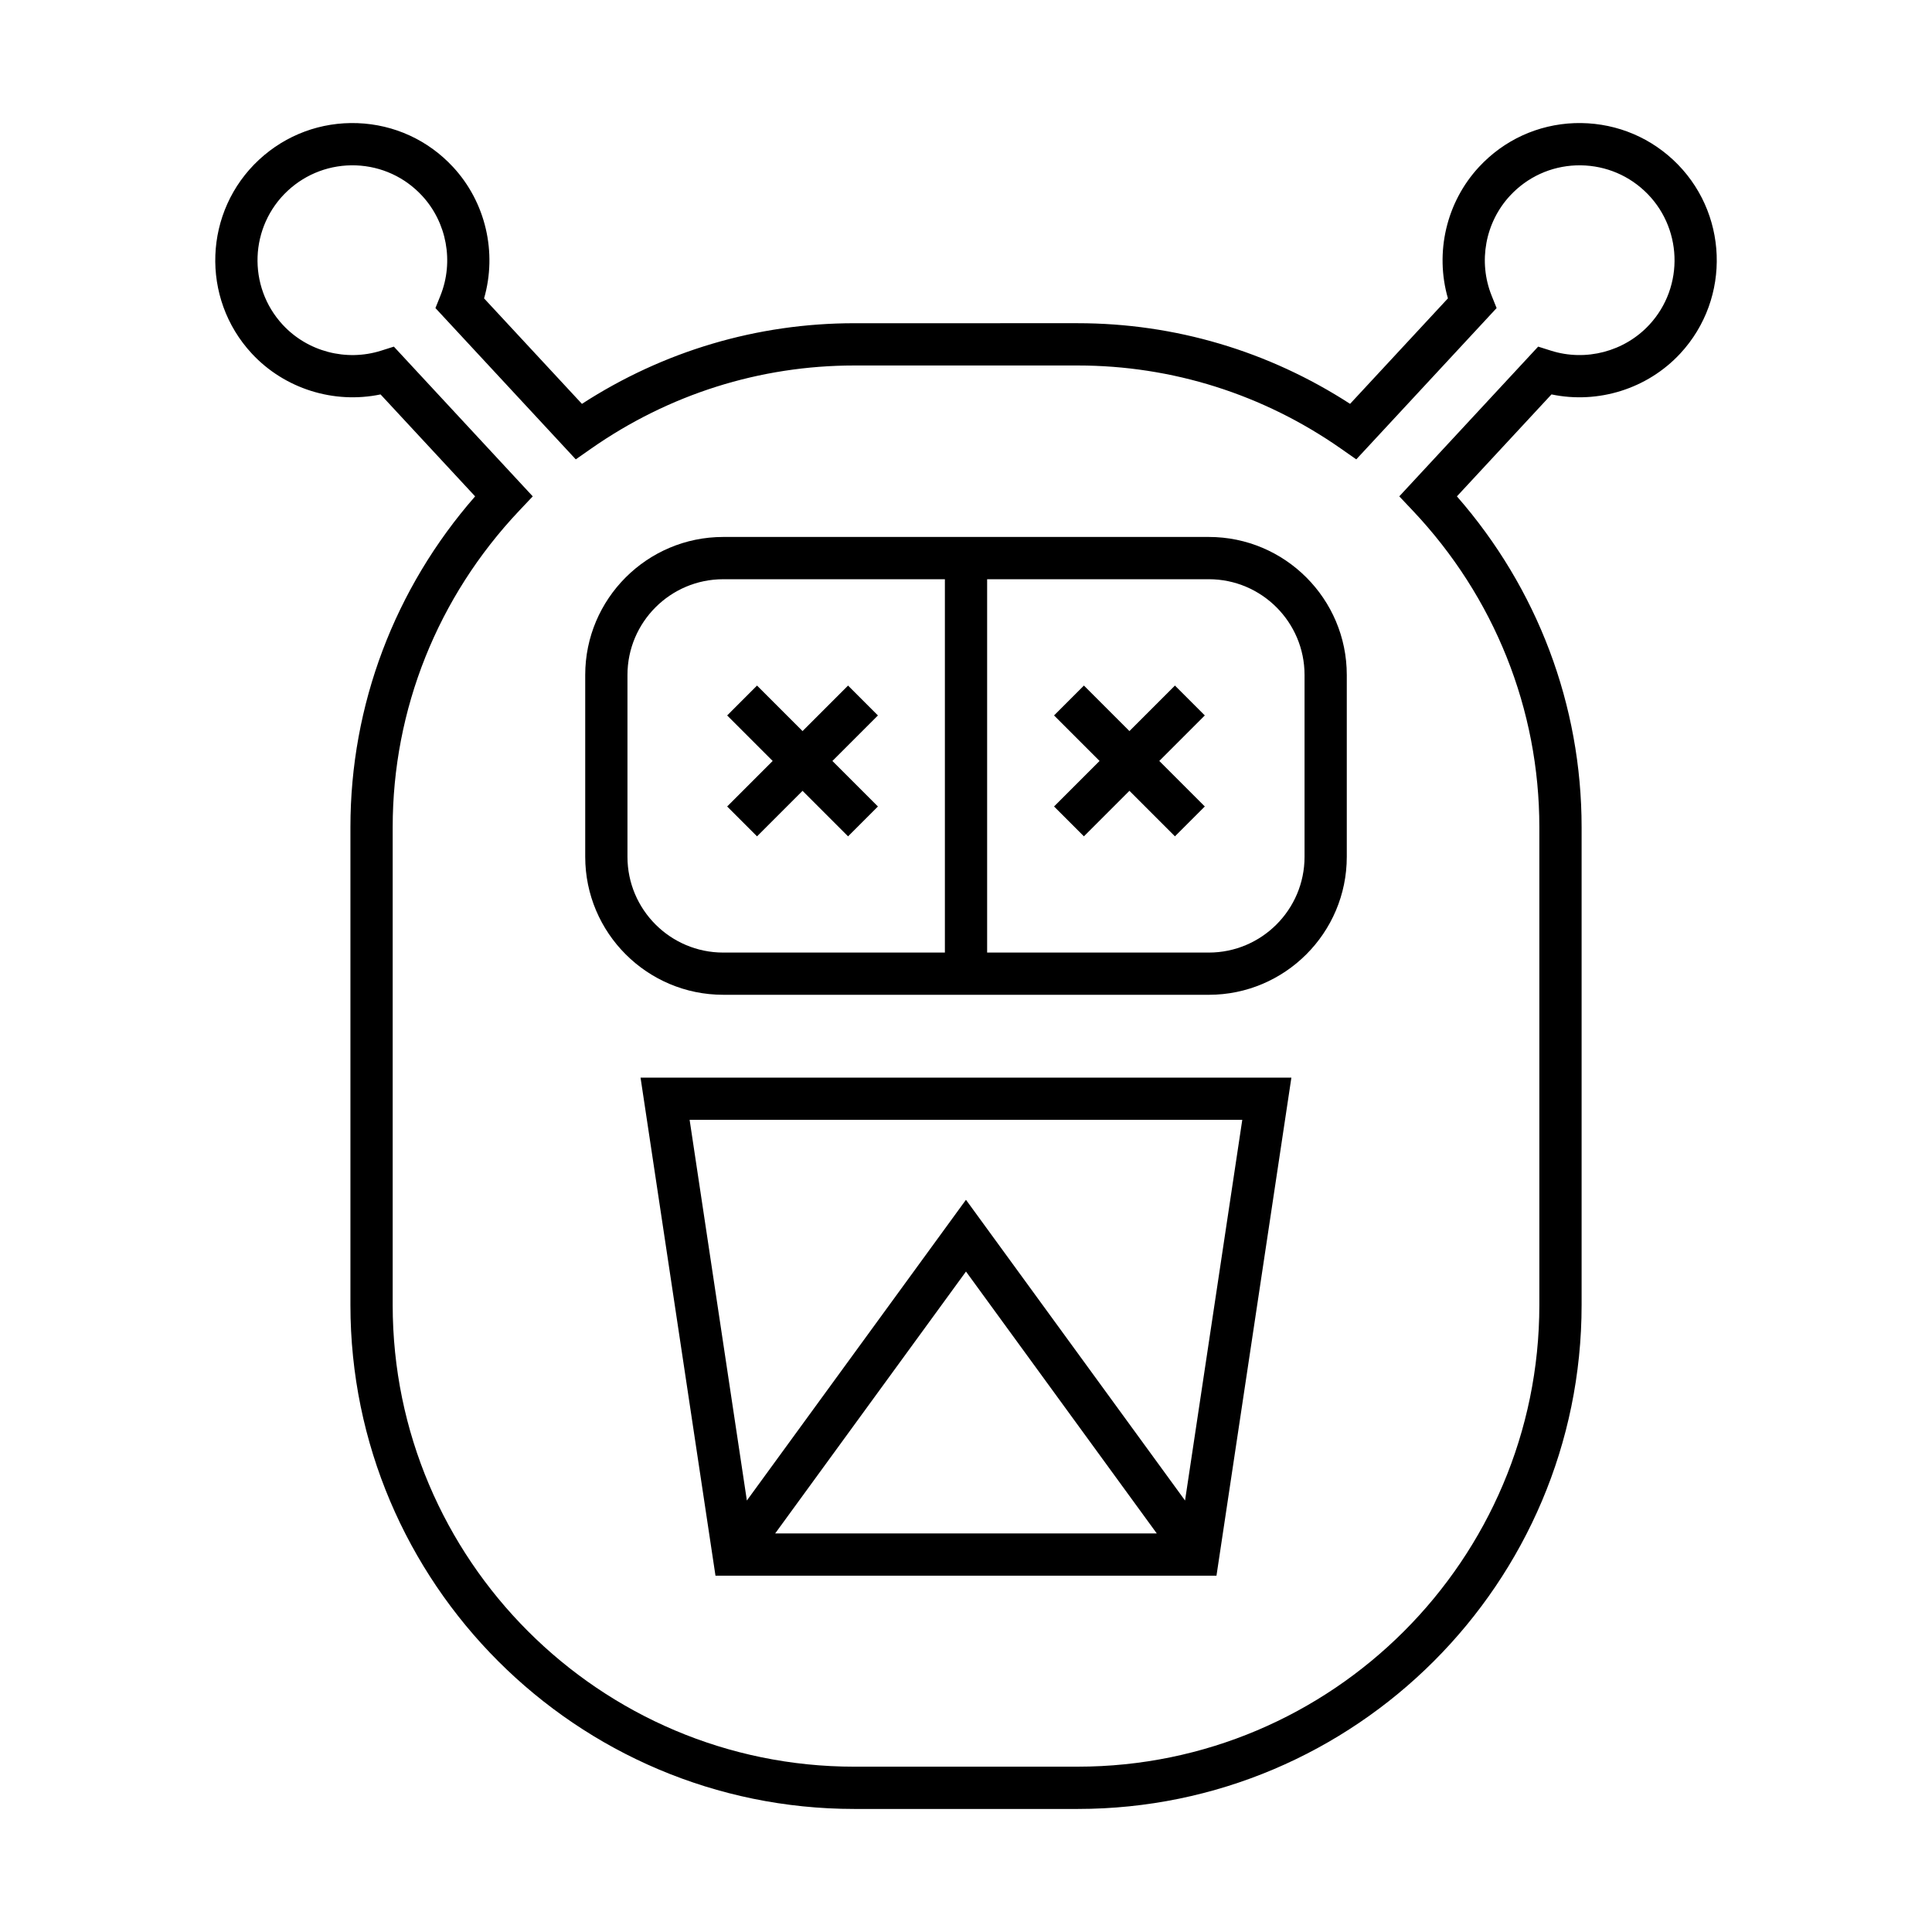 <?xml version="1.0" encoding="UTF-8"?>
<!-- Uploaded to: ICON Repo, www.svgrepo.com, Generator: ICON Repo Mixer Tools -->
<svg fill="#000000" width="800px" height="800px" version="1.1" viewBox="144 144 512 512" xmlns="http://www.w3.org/2000/svg">
 <g>
  <path d="m587.34 186.31c-7.121-6.606-16.379-10.004-26.094-9.68-9.707 0.363-18.688 4.488-25.293 11.609-8.676 9.352-11.738 22.688-8.238 34.832l-25.93 27.953c-21.609-13.996-46.469-21.371-72.199-21.371l-59.172 0.004c-25.73 0-50.59 7.375-72.195 21.371l-25.934-27.953c3.5-12.148 0.441-25.484-8.234-34.832-6.606-7.121-15.59-11.246-25.293-11.609-9.672-0.355-18.965 3.07-26.094 9.68-14.699 13.633-15.566 36.684-1.93 51.383 8.68 9.352 21.762 13.406 34.117 10.828l25.062 27.016c-21.352 24.406-33.047 55.332-33.047 87.668v126.63c0 73.641 59.91 133.55 133.55 133.55h59.176c73.641 0 133.55-59.91 133.55-133.55v-126.63c0-32.332-11.695-63.262-33.047-87.668l25.062-27.02c12.363 2.59 25.438-1.473 34.121-10.824 13.633-14.699 12.766-37.75-1.934-51.387zm-6.273 43.773c-6.578 7.086-16.812 9.777-26.055 6.844l-3.383-1.07-36.805 39.68 3.598 3.809c21.617 22.875 33.52 52.656 33.52 83.859v126.63c0 67.465-54.887 122.35-122.35 122.35l-59.176 0.004c-67.465 0-122.35-54.887-122.35-122.35v-126.63c0-31.199 11.902-60.984 33.52-83.859l3.598-3.809-36.805-39.68-3.383 1.07c-9.258 2.926-19.48 0.242-26.051-6.844-9.434-10.172-8.836-26.129 1.336-35.566 4.93-4.566 11.375-6.934 18.055-6.695 6.719 0.254 12.934 3.106 17.508 8.035 6.57 7.086 8.484 17.484 4.871 26.492l-1.32 3.289 37.191 40.094 3.996-2.797c20.637-14.445 44.785-22.082 69.836-22.082h59.176c25.047 0 49.199 7.637 69.836 22.082l3.996 2.797 37.191-40.094-1.32-3.289c-3.613-9.008-1.699-19.406 4.875-26.492 4.57-4.93 10.785-7.781 17.504-8.035 6.715-0.23 13.129 2.129 18.055 6.695 10.172 9.434 10.773 25.391 1.34 35.562z"/>
  <path d="m464.35 286.3h-128.7c-20.16 0-36.562 16.402-36.562 36.562v48.199c0 20.164 16.398 36.566 36.562 36.566l128.7 0.004c20.16 0 36.562-16.402 36.562-36.566v-48.199c0-20.164-16.402-36.566-36.562-36.566zm-69.945 110.14h-58.754c-13.988 0-25.367-11.383-25.367-25.371v-48.199c0-13.988 11.379-25.367 25.367-25.367h58.754zm95.312-25.371c0 13.988-11.379 25.371-25.367 25.371h-58.75v-98.941h58.75c13.988 0 25.367 11.379 25.367 25.367z"/>
  <path d="m455.37 325.68-12.059 12.062-12.062-12.062-7.914 7.918 12.059 12.062-12.059 12.062 7.914 7.914 12.062-12.062 12.059 12.062 7.918-7.914-12.062-12.062 12.062-12.062z"/>
  <path d="m344.62 365.64 12.062-12.062 12.062 12.062 7.914-7.914-12.062-12.062 12.062-12.062-7.914-7.918-12.062 12.062-12.062-12.062-7.914 7.918 12.059 12.062-12.059 12.062z"/>
  <path d="m333.61 561.57h132.77l19.852-131.99-172.48 0.004zm15.82-11.195 50.566-69.406 50.562 69.406zm108.62-8.723-58.059-79.695-58.062 79.695-15.172-100.88h146.46z"/>
 </g>
</svg>
